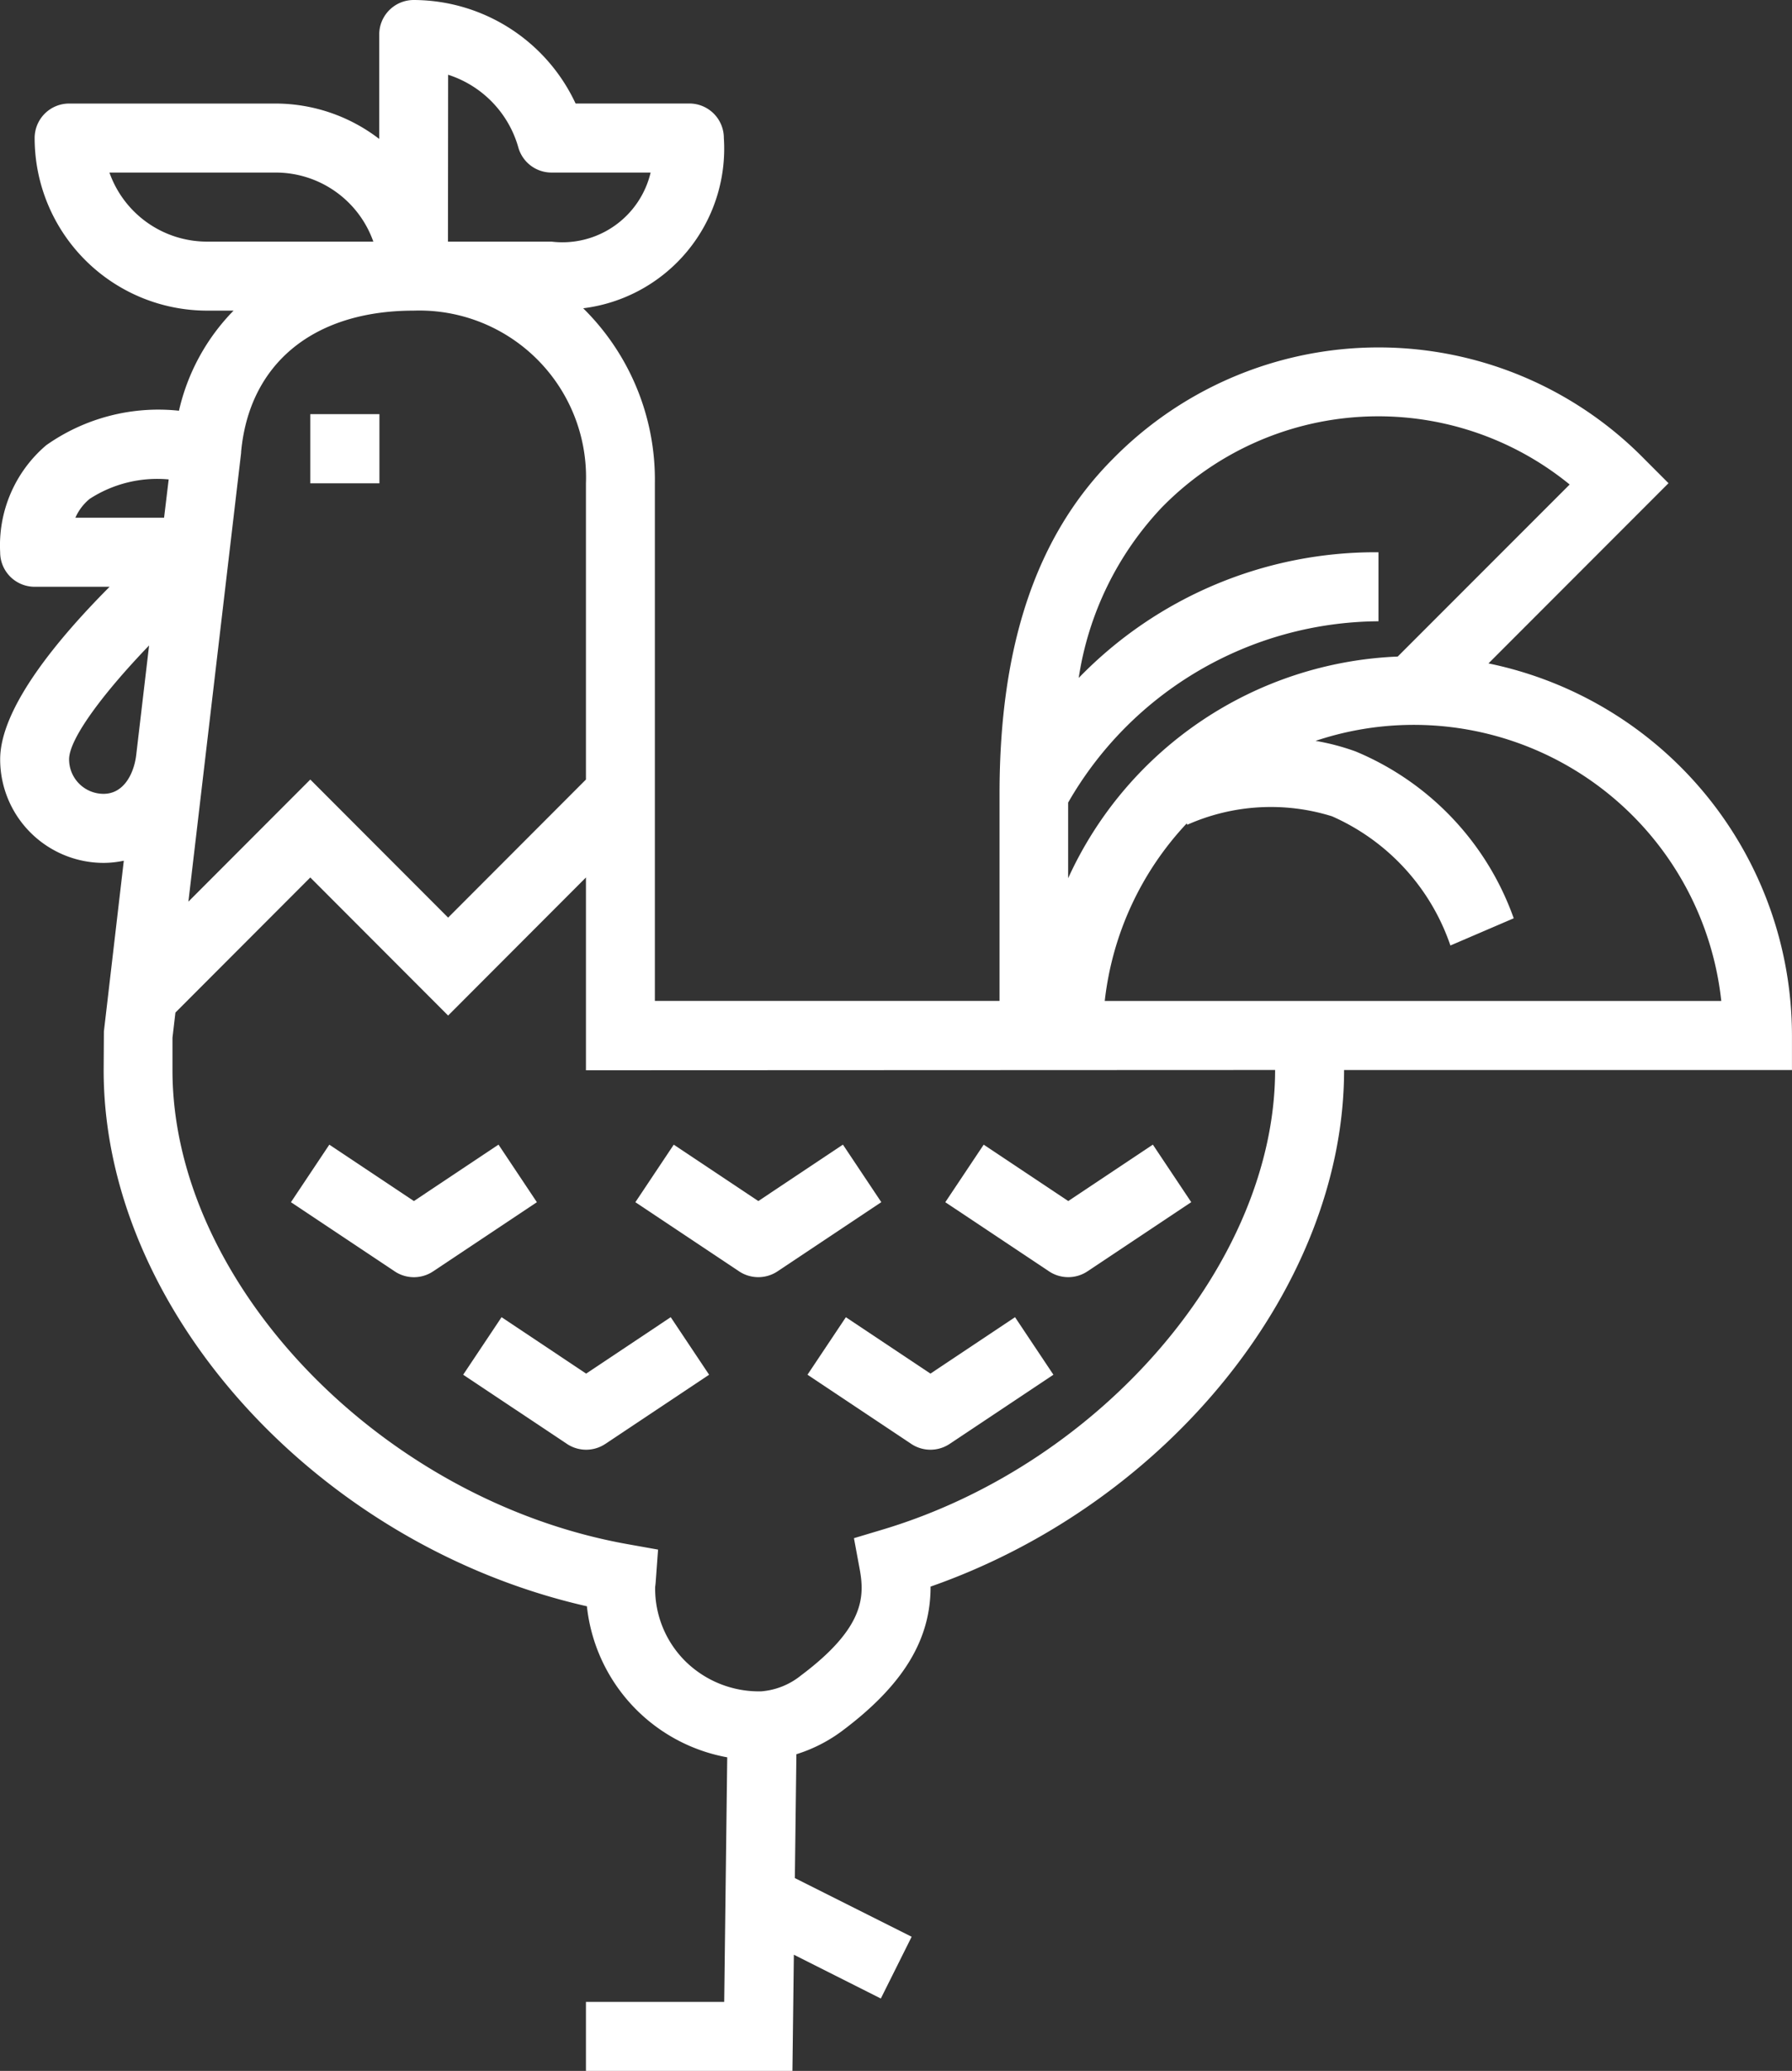 <svg xmlns="http://www.w3.org/2000/svg" width="45" height="52" viewBox="0 0 45 52">
  <rect x="0" y="0" width="45" height="52" fill="#333333" stroke="none"/>
  <g id="hen" transform="translate(-0.001)">
    <path id="Tracé_49" data-name="Tracé 49" d="M2.6,21.667a2.485,2.485,0,0,0,.51-.055l-.5,4.287-.006.968C2.6,32.9,7.983,38.8,14.739,40.333a4.324,4.324,0,0,0,3.524,3.793l-.076,6.141H14.715V52H19.9l.036-2.918,2.184,1.1.774-1.551-2.933-1.473L20,44.048a3.824,3.824,0,0,0,1.154-.59c1.514-1.135,2.22-2.275,2.215-3.619,5.97-2.09,10.384-7.555,10.384-12.971H45V26a9.545,9.545,0,0,0-7.621-9.342L41.9,12.133l-.612-.613a9.351,9.351,0,0,0-13.338,0c-1.917,1.92-2.849,4.673-2.849,8.413v5.2H16.446v-13a6.044,6.044,0,0,0-1.8-4.392,4.039,4.039,0,0,0,3.532-4.275.866.866,0,0,0-.865-.867H14.455A4.5,4.5,0,0,0,10.389,0a.866.866,0,0,0-.865.867V3.489a4.279,4.279,0,0,0-2.6-.889H1.736a.866.866,0,0,0-.865.867A4.335,4.335,0,0,0,5.2,7.8h.666a5.252,5.252,0,0,0-1.371,2.513,4.884,4.884,0,0,0-3.334.867A3.3,3.3,0,0,0,.005,13.867a.866.866,0,0,0,.865.867H2.753C1.476,16.017.005,17.767.005,19.067A2.6,2.6,0,0,0,2.6,21.667Zm40.62,3.467H27.743A7.774,7.774,0,0,1,29.8,20.677l.016.032a5.162,5.162,0,0,1,3.634-.212,5.475,5.475,0,0,1,2.973,3.244l1.59-.683a7.116,7.116,0,0,0-3.969-4.189,5.791,5.791,0,0,0-1.007-.266,7.767,7.767,0,0,1,10.188,6.53ZM29.172,12.746a7.6,7.6,0,0,1,10.246-.58L35.1,16.486a9.518,9.518,0,0,0-8.276,5.566v-1.9A9.05,9.05,0,0,1,34.617,15.6V13.867a10.376,10.376,0,0,0-7.528,3.156A7.959,7.959,0,0,1,29.172,12.746Zm2.849,14.121c0,4.8-4.319,9.87-9.832,11.533l-.744.223.142.766c.131.7.125,1.483-1.471,2.68a1.813,1.813,0,0,1-1,.4,2.635,2.635,0,0,1-1.884-.736,2.57,2.57,0,0,1-.779-1.888c.007-.051.013-.1.016-.155l.057-.78-.767-.137c-6.195-1.106-11.427-6.557-11.427-11.9v-.815l.074-.633,3.387-3.392,3.461,3.467,3.461-3.467v4.841ZM14.715,12.133v7.441l-3.461,3.467L7.793,19.574,4.732,22.64l1.142-9.722.182-1.549v-.022C6.26,9.125,7.879,7.8,10.389,7.8a4.187,4.187,0,0,1,4.326,4.333ZM11.254,1.877a2.684,2.684,0,0,1,1.758,1.807.866.866,0,0,0,.838.649h2.489A2.276,2.276,0,0,1,13.85,6.067h-2.6ZM2.749,4.333H6.928A2.6,2.6,0,0,1,9.376,6.067H5.2A2.6,2.6,0,0,1,2.749,4.333Zm-.494,8.192a3.119,3.119,0,0,1,1.982-.487L4.121,13H1.894A1.265,1.265,0,0,1,2.255,12.525Zm1.49,3.682-.323,2.747c-.053.452-.3.979-.821.979a.866.866,0,0,1-.865-.867C1.736,18.542,2.618,17.378,3.745,16.207Zm0,0" transform="translate(0)" fill="#fff"/>
    <path id="Tracé_50" data-name="Tracé 50" d="M72.043,96H73.78v1.737H72.043Zm0,0" transform="translate(-64.251 -85.601)" fill="#fff"/>
    <path id="Tracé_51" data-name="Tracé 51" d="M108.566,305.344l-.964,1.445,2.606,1.737a.869.869,0,0,0,.964,0l2.606-1.737-.964-1.445-2.124,1.417Zm0,0" transform="translate(-95.97 -272.27)" fill="#fff"/>
    <path id="Tracé_52" data-name="Tracé 52" d="M187.6,306.789l2.606,1.737a.869.869,0,0,0,.964,0l2.606-1.737-.964-1.445-2.124,1.417-2.124-1.416Zm0,0" transform="translate(-167.322 -272.27)" fill="#fff"/>
    <path id="Tracé_53" data-name="Tracé 53" d="M150.69,268.672a.872.872,0,0,0,.482-.146l2.606-1.737-.964-1.445-2.124,1.417-2.124-1.416-.964,1.445,2.606,1.737A.87.87,0,0,0,150.69,268.672Zm0,0" transform="translate(-131.646 -236.603)" fill="#fff"/>
    <path id="Tracé_54" data-name="Tracé 54" d="M72.813,265.344l-2.124,1.417-2.124-1.416-.964,1.445,2.606,1.737a.869.869,0,0,0,.964,0l2.606-1.737Zm0,0" transform="translate(-60.294 -236.603)" fill="#fff"/>
    <path id="Tracé_55" data-name="Tracé 55" d="M222.69,268.672a.872.872,0,0,0,.482-.146l2.606-1.737-.964-1.445-2.124,1.417-2.124-1.416-.964,1.445,2.606,1.737A.87.87,0,0,0,222.69,268.672Zm0,0" transform="translate(-195.863 -236.603)" fill="#fff"/>
  </g>
</svg>
